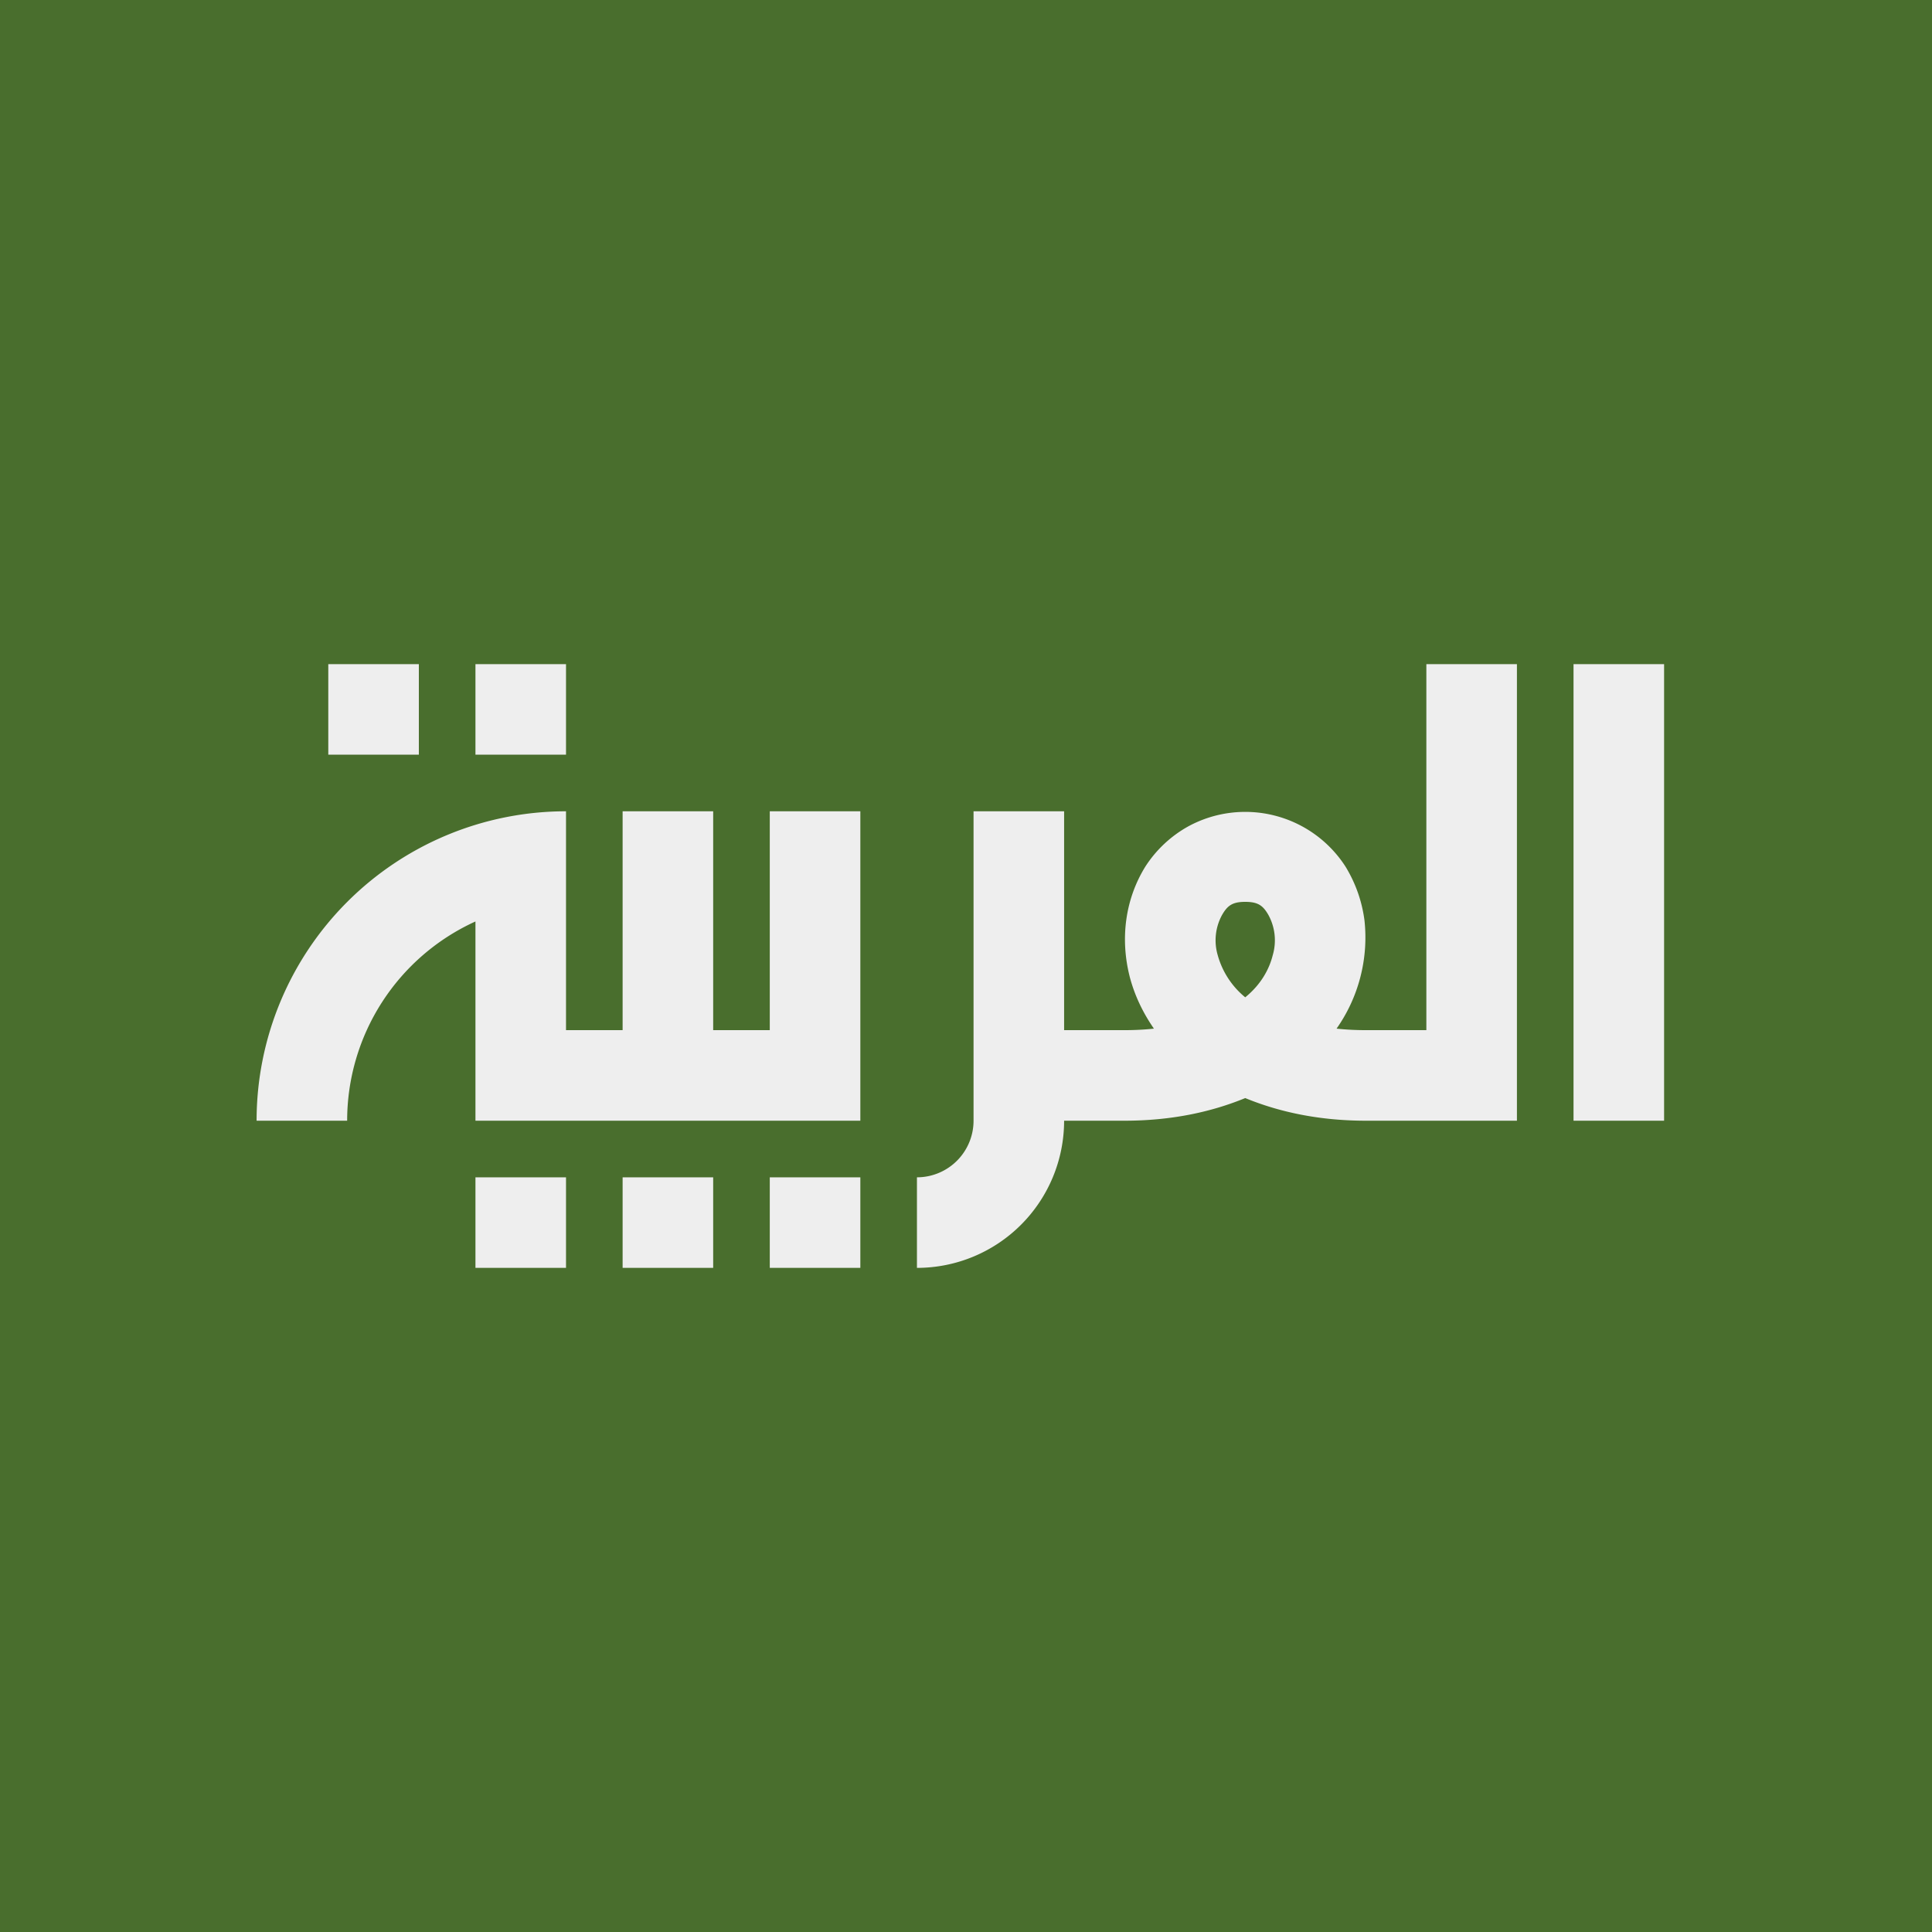 <svg xmlns="http://www.w3.org/2000/svg" width="512" height="512" fill="none"><rect width="100%" height="100%" fill="#333333" stroke="none"/><g clip-path="url(#a)"><path fill="#496E2D" d="M0 0h512v512H0z"/><path fill="#EEE" d="M378 176v97h-16q-4.1 0-7.8-.4a42 42 0 0 0 7.4-28.7q-1-7.6-5-14.2a31.6 31.6 0 0 0-41.7-10.7 32 32 0 0 0-11.4 10.7c-5.3 8.6-6.7 19-4.1 29.2q1.9 7.2 6.4 13.7-3.7.4-7.8.4h-16v-58h-24v82a15 15 0 0 1-15 15v24a39 39 0 0 0 39-39h16c12.4 0 23-2.3 32-6 9 3.7 19.6 6 32 6h40V176zm39 0v121h24V176zm-330 0v24h24v-24zm39 0v24h24v-24zm24 39a82 82 0 0 0-82 82h24a58 58 0 0 1 34-52.8V297h102v-82h-24v58h-15v-58h-24v58h-15zm180 24c3.4 0 4.7 1 6.1 3.4a14 14 0 0 1 1.2 10.7c-.9 3.6-3 7.7-7.3 11.2a22 22 0 0 1-7.3-11.2 14 14 0 0 1 1.2-10.7c1.4-2.4 2.7-3.4 6.1-3.4m-204 73v24h24v-24zm39 0v24h24v-24zm39 0v24h24v-24z"/></g><defs><clipPath id="a"><path fill="#fff" d="M0 0h512v512H0z"/></clipPath></defs></svg>